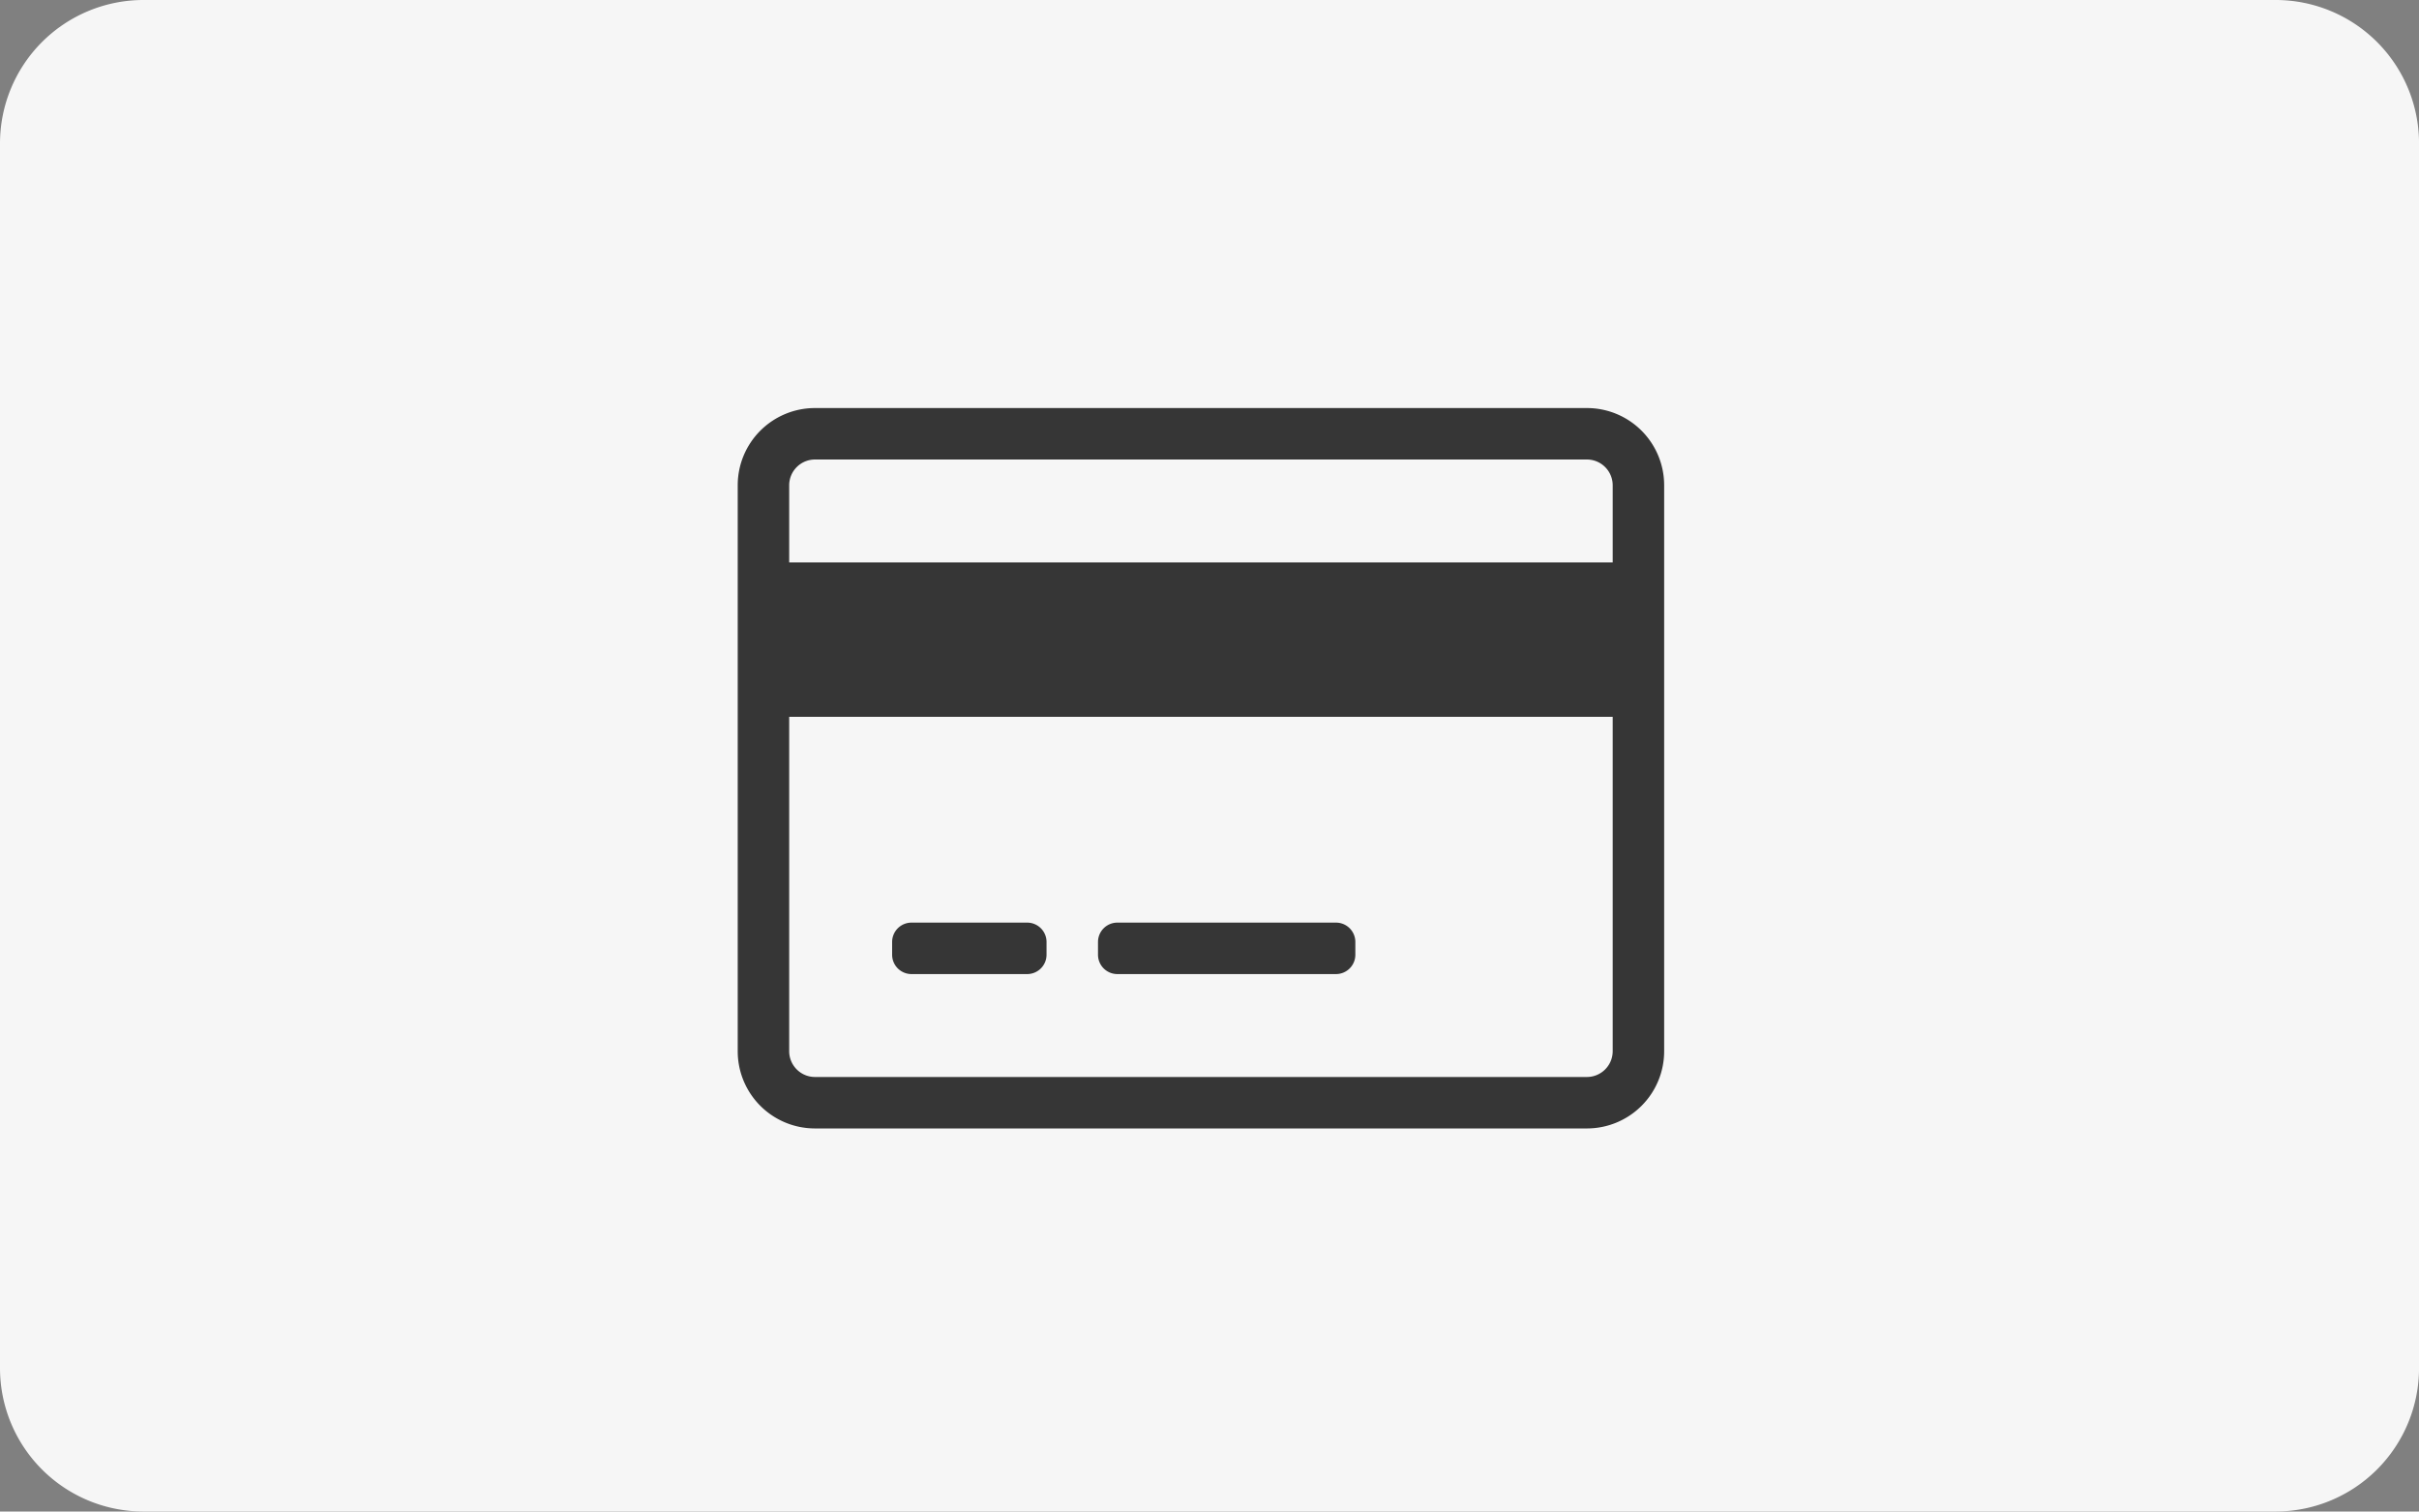 <svg xmlns="http://www.w3.org/2000/svg" width="70.499" height="44.063" viewBox="0 0 70.499 44.063">
  <rect x="0" y="0" width="70.499" height="44.063" fill="#808080" stroke="none"/>
  <g id="card" transform="translate(0.426)">
    <path id="Rectangle_832" data-name="Rectangle 832" d="M4.182,0H66.319A4.18,4.18,0,0,1,70.5,4.18v35.7a4.182,4.182,0,0,1-4.182,4.182H4.182A4.182,4.182,0,0,1,0,39.881V4.182A4.182,4.182,0,0,1,4.182,0Z" transform="translate(-0.426)" fill="#f6f6f6"/>
    <path id="Path_2429" data-name="Path 2429" d="M11.25-19.5h-22.5a2.251,2.251,0,0,0-2.25,2.25V-.75A2.251,2.251,0,0,0-11.25,1.5h22.5A2.251,2.251,0,0,0,13.5-.75v-16.5A2.251,2.251,0,0,0,11.25-19.5ZM-11.25-18h22.5a.752.752,0,0,1,.75.75V-15H-12v-2.25A.752.752,0,0,1-11.25-18ZM11.25,0h-22.5A.752.752,0,0,1-12-.75V-10.5H12V-.75A.752.752,0,0,1,11.25,0ZM-4.5-3.937A.564.564,0,0,0-5.063-4.5H-8.438A.564.564,0,0,0-9-3.937v.375A.564.564,0,0,0-8.438-3h3.375A.564.564,0,0,0-4.5-3.562Zm9,0A.564.564,0,0,0,3.937-4.5H-2.438A.564.564,0,0,0-3-3.937v.375A.564.564,0,0,0-2.438-3H3.937A.564.564,0,0,0,4.5-3.562Z" transform="translate(34.574 31.395)" fill="#363636"/>
  </g>
</svg>
